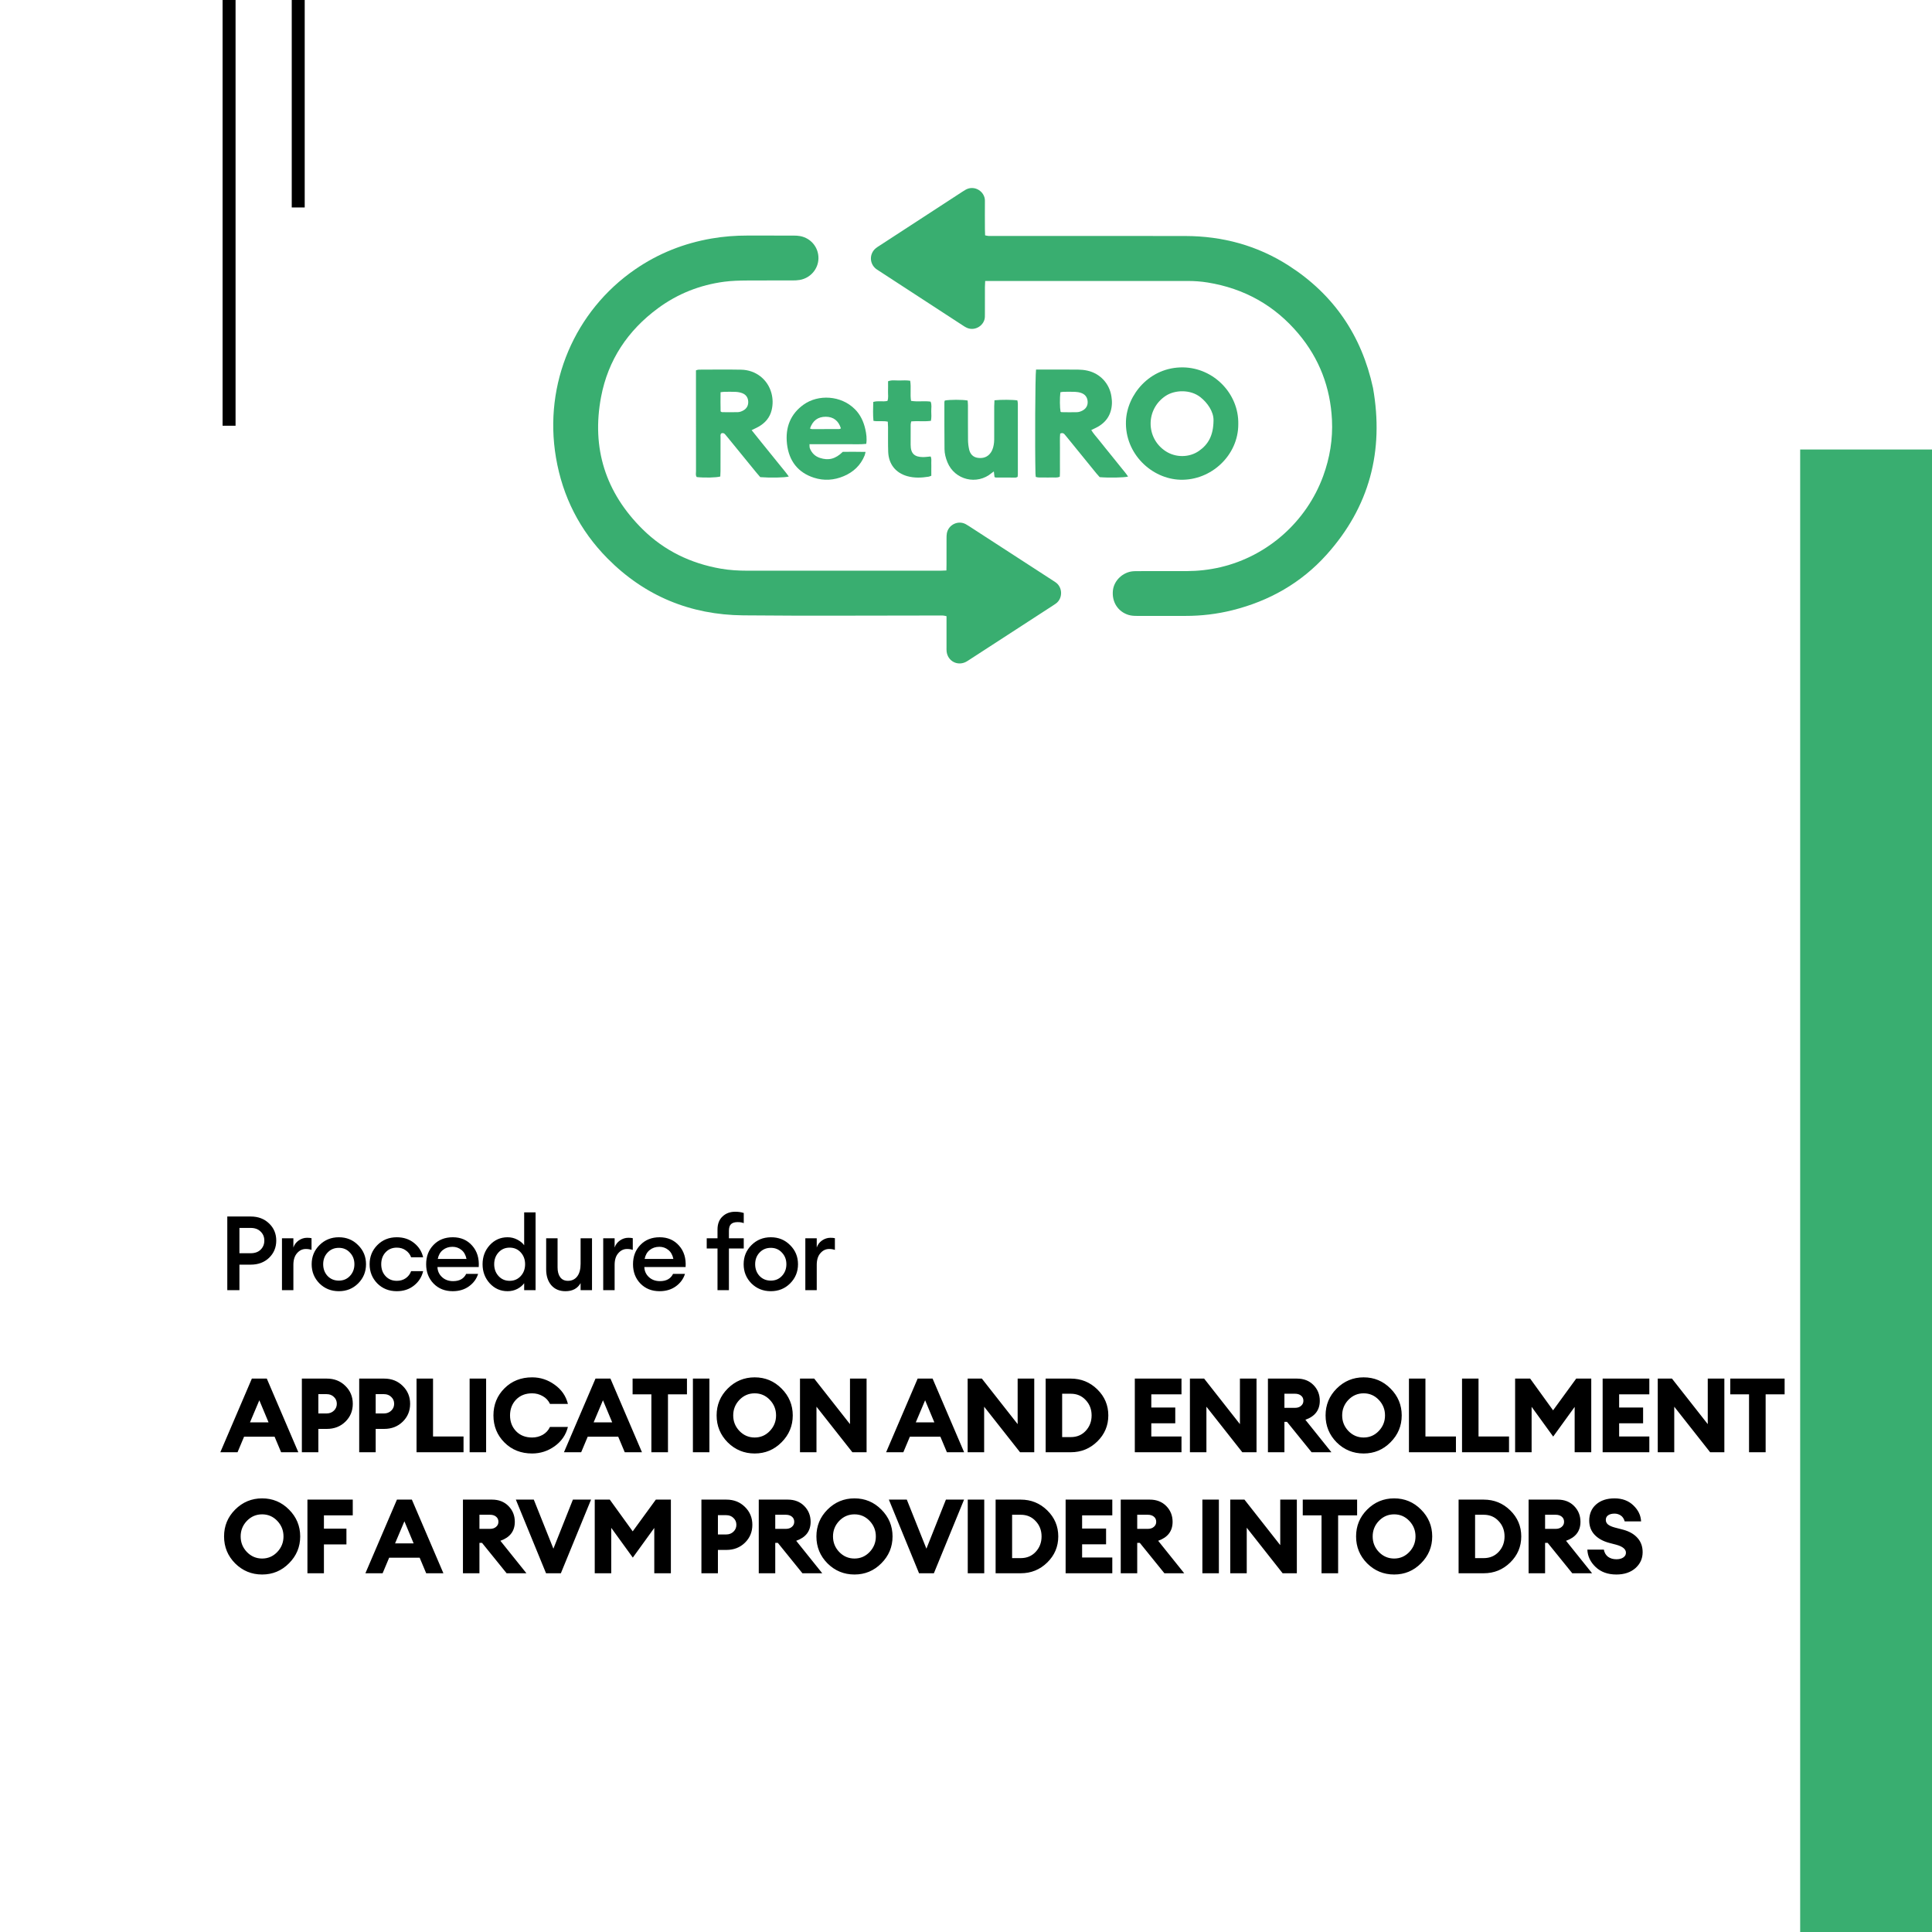 <svg width="894" height="894" viewBox="0 0 894 894" fill="none" xmlns="http://www.w3.org/2000/svg">
<rect width="894" height="894" fill="white"/>
<rect x="103" width="6" height="197" fill="black"/>
<rect x="135" width="6" height="96" fill="black"/>
<path d="M455.871 130.027C455.822 131.206 455.757 132.046 455.756 132.888C455.744 136.832 455.751 140.777 455.749 144.722C455.749 145.321 455.741 145.922 455.735 146.522C455.695 150.404 451.3 153.438 447.392 151.683C446.773 151.405 446.192 151.031 445.622 150.659C432.59 142.179 419.562 133.691 406.535 125.205C406.106 124.925 405.662 124.657 405.267 124.334C402.267 121.88 402.239 117.4 405.217 114.906C405.738 114.469 406.326 114.109 406.899 113.736C419.711 105.39 432.527 97.046 445.343 88.703C445.845 88.379 446.347 88.049 446.869 87.762C451.093 85.438 455.796 88.8 455.752 92.86C455.704 97.233 455.743 101.607 455.754 105.98C455.757 106.909 455.809 107.838 455.843 108.909C456.426 109.014 456.9 109.151 457.381 109.175C458.232 109.217 459.087 109.193 459.941 109.193C489.472 109.193 519.003 109.148 548.532 109.211C565.736 109.248 581.819 113.586 596.35 122.922C617.149 136.286 630.07 155.249 635.332 179.482C640.514 208.707 633.697 234.618 613.803 256.723C602.031 269.804 587.305 278.11 570.307 282.362C563.159 284.15 555.885 285.008 548.513 285C541.086 284.992 533.661 284.998 526.236 285C524.87 285 523.521 284.953 522.188 284.54C517.295 283.027 514.408 278.517 514.985 273.205C515.48 268.644 519.535 264.759 524.262 264.345C525.109 264.271 525.966 264.281 526.82 264.279C534.245 264.276 541.67 264.303 549.096 264.268C554.401 264.244 559.644 263.665 564.821 262.446C586.58 257.324 604.589 241.347 612.294 220.246C615.358 211.855 616.786 203.177 616.345 194.252C615.606 179.294 610.517 165.96 600.904 154.496C589.848 141.31 575.72 133.46 558.793 130.718C555.763 130.227 552.696 130.016 549.614 130.017C519.229 130.034 488.845 130.027 458.462 130.027H455.871Z" fill="#39AE70"/>
<path d="M437.938 263.974C437.956 262.861 437.981 262.013 437.983 261.165C437.988 257.134 437.978 253.103 437.991 249.072C437.994 248.305 438.001 247.523 438.138 246.772C438.863 242.793 443.335 240.621 446.885 242.549C447.412 242.835 447.92 243.155 448.422 243.481C461.365 251.871 474.305 260.263 487.244 268.656C487.675 268.936 488.109 269.212 488.527 269.511C491.826 271.871 491.792 276.944 488.619 279.264C488.137 279.618 487.631 279.941 487.128 280.269C474.263 288.618 461.397 296.967 448.531 305.315C448.027 305.641 447.53 305.984 447 306.258C443.022 308.315 438.516 305.896 438.028 301.441C437.954 300.762 437.986 300.071 437.986 299.384C437.983 295.526 437.985 291.667 437.985 287.807V285.135C437.4 285.015 436.927 284.862 436.446 284.831C435.677 284.783 434.904 284.815 434.132 284.815C404.049 284.815 373.965 285.036 343.885 284.744C319.503 284.508 298.357 275.829 281.112 258.404C268.267 245.424 260.335 229.807 257.271 211.769C251.434 177.419 266.059 143.84 293.853 124.682C304.594 117.278 316.445 112.575 329.295 110.364C334.799 109.417 340.34 108.989 345.923 109C353.036 109.015 360.15 108.995 367.262 109.015C368.284 109.018 369.325 109.062 370.325 109.259C375.299 110.235 378.775 114.504 378.727 119.501C378.678 124.435 375.046 128.679 370.063 129.539C368.973 129.728 367.848 129.767 366.739 129.77C359.711 129.789 352.683 129.744 345.656 129.796C342.146 129.822 338.641 129.902 335.142 130.364C323.867 131.859 313.61 135.906 304.466 142.641C290.493 152.935 281.382 166.577 278.145 183.631C273.644 207.355 280.189 227.957 297.384 244.933C307.424 254.846 319.659 260.724 333.544 263.141C337.606 263.848 341.718 264.078 345.834 264.081C375.573 264.1 405.315 264.092 435.054 264.087C435.899 264.087 436.743 264.023 437.938 263.974Z" fill="#39AE70"/>
<path d="M561.537 194.545C561.636 190.486 558.691 186.327 555.476 183.791C550.806 180.106 543.686 180.4 539.496 183.119C530.099 189.216 530.056 202.783 539.474 208.844C544.088 211.812 550.295 211.783 554.798 208.654C559.178 205.607 561.48 201.401 561.537 194.545ZM572.995 196.229C573.063 210.65 560.469 222.395 546.193 221.99C532.912 221.613 520.452 209.951 521.019 194.857C521.477 182.665 532.009 169.791 547.435 170.003C561.603 170.198 573.284 182.151 572.995 196.229Z" fill="#39AE70"/>
<path d="M490.755 190.511C490.907 190.585 491.058 190.722 491.21 190.724C493.609 190.748 496.012 190.814 498.409 190.729C499.232 190.7 500.102 190.397 500.844 190.014C502.503 189.156 503.396 187.727 503.296 185.844C503.19 183.864 502.144 182.459 500.252 181.815C499.376 181.516 498.419 181.36 497.49 181.321C495.692 181.244 493.888 181.282 492.086 181.306C491.601 181.313 491.116 181.442 490.671 181.509C490.346 184.353 490.395 188.659 490.755 190.511ZM479.41 171.009C480.224 171.009 480.899 171.009 481.577 171.009C487.322 171.009 493.068 170.978 498.813 171.03C500.257 171.043 501.73 171.186 503.139 171.497C509.062 172.797 513.42 177.507 514.293 183.477C514.453 184.57 514.57 185.688 514.521 186.786C514.292 191.942 511.78 195.641 507.157 197.941C506.473 198.281 505.779 198.601 504.966 198.99C505.922 200.612 507.164 201.909 508.265 203.305C509.431 204.782 510.614 206.241 511.796 207.706C512.922 209.104 514.057 210.496 515.184 211.893C516.366 213.356 517.556 214.812 518.721 216.29C519.806 217.67 520.999 218.979 522 220.53C520.003 221.034 513.061 221.151 508.857 220.792C508.389 220.259 507.81 219.643 507.278 218.99C502.798 213.488 498.326 207.979 493.85 202.473C493.419 201.943 492.997 201.403 492.536 200.899C492.01 200.324 491.378 200.271 490.578 200.637C490.364 202.832 490.5 205.043 490.476 207.249C490.453 209.466 490.48 211.686 490.468 213.905C490.456 216.109 490.531 218.317 490.401 220.58C489.171 221.188 487.956 220.887 486.794 220.935C485.51 220.988 484.221 220.976 482.935 220.939C481.761 220.905 480.558 221.112 479.281 220.691C479.232 220.148 479.16 219.658 479.148 219.164C478.862 206.682 479.012 173.859 479.41 171.009Z" fill="#39AE70"/>
<path d="M333.447 190.374C333.779 190.562 333.927 190.718 334.076 190.718C336.563 190.739 339.053 190.803 341.537 190.708C342.355 190.676 343.226 190.338 343.954 189.933C345.598 189.018 346.356 187.525 346.22 185.664C346.091 183.896 345.149 182.59 343.497 181.948C342.558 181.585 341.511 181.39 340.501 181.337C338.703 181.239 336.895 181.293 335.092 181.313C334.601 181.318 334.112 181.419 333.427 181.499C333.411 184.573 333.364 187.525 333.447 190.374ZM347.804 199.044C349.445 201.091 350.883 202.891 352.327 204.685C353.723 206.419 355.127 208.146 356.528 209.879C357.982 211.675 359.444 213.467 360.885 215.274C362.252 216.987 363.71 218.637 365 220.508C363.04 221.032 356.43 221.156 351.802 220.789C351.249 220.148 350.57 219.392 349.929 218.607C345.487 213.167 341.053 207.722 336.616 202.28C336.237 201.815 335.862 201.347 335.459 200.905C335.013 200.416 334.459 200.273 333.797 200.517C333.215 201.043 333.419 201.765 333.418 202.412C333.4 207.62 333.411 212.829 333.401 218.036C333.4 218.874 333.335 219.71 333.301 220.497C331.484 221.027 325.866 221.142 322.413 220.754C321.776 219.938 322.066 218.962 322.065 218.058C322.04 206.448 322.048 194.836 322.048 183.225C322.048 180.151 322.048 177.079 322.048 174.005V171.357C322.54 171.232 322.932 171.044 323.324 171.044C329.864 171.029 336.406 170.941 342.944 171.066C349.728 171.197 355.249 175.554 356.965 181.908C357.669 184.51 357.692 187.16 357.066 189.767C356.22 193.296 353.989 195.81 350.837 197.551C349.941 198.048 348.997 198.46 347.804 199.044Z" fill="#39AE70"/>
<path d="M374.81 198.287C375.228 198.418 375.455 198.553 375.684 198.554C379.88 198.566 384.077 198.569 388.271 198.548C388.557 198.546 388.844 198.342 389.125 198.233C387.972 194.631 385.636 192.865 382.143 192.843C378.524 192.822 376.091 194.573 374.81 198.287ZM400.524 209.113C400.317 209.917 400.257 210.344 400.101 210.731C398.23 215.374 394.862 218.442 390.485 220.311C385.967 222.242 381.273 222.559 376.607 221.046C369.256 218.661 365.061 213.309 364.166 205.397C363.306 197.8 365.773 191.516 371.968 187.149C378.569 182.495 389.073 182.807 395.62 189.381C398.126 191.899 399.588 195.036 400.391 198.523C400.901 200.737 401.2 202.978 400.845 205.389C397.918 205.719 395.064 205.507 392.219 205.543C389.267 205.581 386.312 205.551 383.36 205.551C380.496 205.551 377.634 205.551 374.574 205.551C374.633 206.292 374.549 206.914 374.745 207.418C375.616 209.663 377.187 211.17 379.419 211.896C383.434 213.2 386.622 212.381 389.982 209.078C393.277 209.058 396.716 209.022 400.524 209.113Z" fill="#39AE70"/>
<path d="M460.173 185.227C463.058 184.899 468.665 184.936 470.771 185.278C470.843 185.737 470.991 186.237 470.991 186.735C471.004 197.667 471.001 208.599 470.994 219.53C470.994 219.873 470.937 220.214 470.894 220.664C470.583 220.779 470.276 220.988 469.968 220.99C466.915 221.007 463.864 220.99 460.811 220.97C460.65 220.97 460.489 220.86 460.194 220.751C460.106 220.003 460.01 219.192 459.885 218.14C459.413 218.486 459.137 218.663 458.891 218.874C452.104 224.623 441.796 222.136 438.419 213.929C437.615 211.971 437.074 209.927 437.054 207.819C436.985 200.562 437.003 193.305 437 186.046C437 185.805 437.133 185.563 437.197 185.345C439.29 184.895 445.4 184.877 447.765 185.339C447.811 186.051 447.9 186.814 447.902 187.577C447.915 192.911 447.874 198.246 447.933 203.58C447.949 205.05 448.129 206.545 448.449 207.98C448.931 210.128 450.292 211.58 452.53 211.87C454.932 212.182 457.039 211.511 458.485 209.411C459.451 208.005 459.806 206.375 459.979 204.712C460.068 203.845 460.05 202.965 460.05 202.091C460.056 197.369 460.048 192.647 460.058 187.925C460.06 187.068 460.129 186.212 460.173 185.227Z" fill="#39AE70"/>
<path d="M430.946 220.147C430.346 220.361 430.042 220.524 429.719 220.575C426.403 221.109 423.084 221.254 419.813 220.332C414.433 218.817 411.209 214.768 410.999 209.087C410.859 205.286 410.953 201.476 410.928 197.67C410.922 196.846 410.856 196.02 410.815 195.125C408.573 194.624 406.394 195.147 404.179 194.744C403.89 191.784 404.024 188.946 404.082 185.999C406.258 185.318 408.454 186.016 410.651 185.519C411.201 184.048 410.864 182.522 410.92 181.039C410.977 179.524 410.933 178.007 410.933 176.429C412.722 175.717 414.474 176.118 416.18 176.067C417.82 176.02 419.475 175.937 421.174 176.181C421.695 179.34 421.062 182.394 421.576 185.488C424.584 186.012 427.591 185.421 430.609 185.847C431.272 187.311 430.882 188.844 430.924 190.327C430.967 191.74 431.078 193.177 430.769 194.729C427.74 195.149 424.749 194.701 421.656 195.008C421.562 195.501 421.401 195.97 421.397 196.441C421.373 199.57 421.379 202.699 421.383 205.828C421.389 210.082 423.368 211.472 427.08 211.508C428.232 211.519 429.385 211.329 430.623 211.225C431.154 212.206 430.893 213.23 430.937 214.201C430.979 215.13 430.946 216.061 430.946 216.991C430.946 217.999 430.946 219.007 430.946 220.147Z" fill="#39AE70"/>
<rect x="833" y="208" width="61" height="686" fill="#39AE70"/>
<path d="M124.52 566.136C126.728 568.248 127.832 570.888 127.832 574.056C127.832 577.224 126.728 579.88 124.52 582.024C122.312 584.136 119.48 585.192 116.024 585.192H110.792V597H105.176V562.92H116.024C119.48 562.92 122.312 563.992 124.52 566.136ZM120.584 578.28C121.736 577.16 122.312 575.752 122.312 574.056C122.312 572.36 121.736 570.968 120.584 569.88C119.464 568.76 117.928 568.2 115.976 568.2H110.792V579.912H115.976C117.928 579.912 119.464 579.368 120.584 578.28ZM130.476 597V573H135.756V577.272C136.204 575.928 137.02 574.84 138.204 574.008C139.42 573.176 140.716 572.76 142.092 572.76C142.924 572.76 143.612 572.824 144.156 572.952V578.376C143.388 578.088 142.508 577.944 141.516 577.944C139.916 577.944 138.556 578.6 137.436 579.912C136.316 581.192 135.756 582.984 135.756 585.288V597H130.476ZM165.722 593.88C163.322 596.28 160.346 597.48 156.794 597.48C153.242 597.48 150.25 596.28 147.818 593.88C145.418 591.448 144.218 588.488 144.218 585C144.218 581.512 145.418 578.568 147.818 576.168C150.25 573.736 153.242 572.52 156.794 572.52C160.346 572.52 163.322 573.736 165.722 576.168C168.154 578.568 169.37 581.512 169.37 585C169.37 588.488 168.154 591.448 165.722 593.88ZM156.794 592.584C158.874 592.584 160.586 591.864 161.93 590.424C163.306 588.952 163.994 587.144 163.994 585C163.994 582.856 163.306 581.064 161.93 579.624C160.586 578.152 158.874 577.416 156.794 577.416C154.682 577.416 152.938 578.152 151.562 579.624C150.218 581.064 149.546 582.856 149.546 585C149.546 587.144 150.218 588.952 151.562 590.424C152.938 591.864 154.682 592.584 156.794 592.584ZM183.609 597.48C179.993 597.48 176.985 596.28 174.585 593.88C172.217 591.448 171.033 588.488 171.033 585C171.033 581.512 172.217 578.568 174.585 576.168C176.985 573.736 179.993 572.52 183.609 572.52C186.713 572.52 189.353 573.384 191.529 575.112C193.737 576.84 195.161 579.064 195.801 581.784H190.233C189.753 580.44 188.921 579.368 187.737 578.568C186.585 577.736 185.209 577.32 183.609 577.32C181.497 577.32 179.769 578.04 178.425 579.48C177.081 580.92 176.409 582.76 176.409 585C176.409 587.24 177.081 589.08 178.425 590.52C179.769 591.96 181.497 592.68 183.609 592.68C185.209 592.68 186.585 592.28 187.737 591.48C188.921 590.648 189.753 589.56 190.233 588.216H195.801C195.161 590.936 193.737 593.16 191.529 594.888C189.353 596.616 186.713 597.48 183.609 597.48ZM209.48 597.48C205.896 597.48 202.952 596.312 200.648 593.976C198.344 591.608 197.192 588.616 197.192 585C197.192 581.384 198.328 578.408 200.6 576.072C202.872 573.704 205.848 572.52 209.528 572.52C213.24 572.52 216.232 573.816 218.504 576.408C220.776 578.968 221.784 582.264 221.528 586.296H202.424C202.488 588.152 203.192 589.704 204.536 590.952C205.88 592.2 207.592 592.824 209.672 592.824C212.616 592.824 214.632 591.704 215.72 589.464H221.24C220.504 591.8 219.096 593.72 217.016 595.224C214.936 596.728 212.424 597.48 209.48 597.48ZM209.384 576.936C207.656 576.936 206.168 577.432 204.92 578.424C203.704 579.384 202.92 580.76 202.568 582.552H215.864C215.48 580.696 214.696 579.304 213.512 578.376C212.328 577.416 210.952 576.936 209.384 576.936ZM234.87 597.48C231.606 597.48 228.854 596.264 226.614 593.832C224.406 591.4 223.302 588.456 223.302 585C223.302 581.544 224.406 578.6 226.614 576.168C228.854 573.736 231.606 572.52 234.87 572.52C236.502 572.52 238.006 572.888 239.382 573.624C240.758 574.328 241.814 575.192 242.55 576.216V561H247.83V597H242.55V593.784C241.814 594.808 240.758 595.688 239.382 596.424C238.006 597.128 236.502 597.48 234.87 597.48ZM230.694 590.472C232.038 591.944 233.75 592.68 235.83 592.68C237.91 592.68 239.622 591.944 240.966 590.472C242.31 589 242.982 587.176 242.982 585C242.982 582.824 242.31 581 240.966 579.528C239.622 578.056 237.91 577.32 235.83 577.32C233.75 577.32 232.038 578.056 230.694 579.528C229.35 581 228.678 582.824 228.678 585C228.678 587.176 229.35 589 230.694 590.472ZM261.655 597.48C258.903 597.48 256.727 596.568 255.127 594.744C253.527 592.888 252.727 590.424 252.727 587.352V573H258.007V586.488C258.007 588.408 258.423 589.928 259.255 591.048C260.087 592.136 261.271 592.68 262.807 592.68C264.599 592.68 266.023 592.008 267.079 590.664C268.135 589.288 268.663 587.336 268.663 584.808V573H273.943V597H268.663V593.736C267.255 596.232 264.919 597.48 261.655 597.48ZM279.128 597V573H284.408V577.272C284.856 575.928 285.672 574.84 286.856 574.008C288.072 573.176 289.368 572.76 290.744 572.76C291.576 572.76 292.264 572.824 292.808 572.952V578.376C292.04 578.088 291.16 577.944 290.168 577.944C288.568 577.944 287.208 578.6 286.088 579.912C284.968 581.192 284.408 582.984 284.408 585.288V597H279.128ZM305.206 597.48C301.622 597.48 298.678 596.312 296.374 593.976C294.07 591.608 292.918 588.616 292.918 585C292.918 581.384 294.054 578.408 296.326 576.072C298.598 573.704 301.574 572.52 305.254 572.52C308.966 572.52 311.958 573.816 314.23 576.408C316.502 578.968 317.51 582.264 317.254 586.296H298.15C298.214 588.152 298.918 589.704 300.262 590.952C301.606 592.2 303.318 592.824 305.398 592.824C308.342 592.824 310.358 591.704 311.446 589.464H316.966C316.23 591.8 314.822 593.72 312.742 595.224C310.662 596.728 308.15 597.48 305.206 597.48ZM305.11 576.936C303.382 576.936 301.894 577.432 300.646 578.424C299.43 579.384 298.646 580.76 298.294 582.552H311.59C311.206 580.696 310.422 579.304 309.238 578.376C308.054 577.416 306.678 576.936 305.11 576.936ZM332.014 597V577.704H327.022V573H332.014V568.968C332.014 566.376 332.782 564.36 334.318 562.92C335.854 561.448 337.822 560.712 340.222 560.712C341.694 560.712 343.006 560.904 344.158 561.288V565.992C343.422 565.672 342.478 565.512 341.326 565.512C339.918 565.512 338.894 565.832 338.254 566.472C337.614 567.08 337.294 568.12 337.294 569.592V573H344.158V577.704H337.294V597H332.014ZM365.614 593.88C363.214 596.28 360.238 597.48 356.686 597.48C353.134 597.48 350.142 596.28 347.71 593.88C345.31 591.448 344.11 588.488 344.11 585C344.11 581.512 345.31 578.568 347.71 576.168C350.142 573.736 353.134 572.52 356.686 572.52C360.238 572.52 363.214 573.736 365.614 576.168C368.046 578.568 369.262 581.512 369.262 585C369.262 588.488 368.046 591.448 365.614 593.88ZM356.686 592.584C358.766 592.584 360.478 591.864 361.822 590.424C363.198 588.952 363.886 587.144 363.886 585C363.886 582.856 363.198 581.064 361.822 579.624C360.478 578.152 358.766 577.416 356.686 577.416C354.574 577.416 352.83 578.152 351.454 579.624C350.11 581.064 349.438 582.856 349.438 585C349.438 587.144 350.11 588.952 351.454 590.424C352.83 591.864 354.574 592.584 356.686 592.584ZM372.653 597V573H377.933V577.272C378.381 575.928 379.197 574.84 380.381 574.008C381.597 573.176 382.893 572.76 384.269 572.76C385.101 572.76 385.789 572.824 386.333 572.952V578.376C385.565 578.088 384.685 577.944 383.693 577.944C382.093 577.944 380.733 578.6 379.613 579.912C378.493 581.192 377.933 582.984 377.933 585.288V597H372.653Z" fill="black"/>
<path d="M101.952 672L116.544 637.92H123.456L138.048 672H130.08L127.056 664.8H112.944L109.92 672H101.952ZM120 647.952L115.68 658.176H124.272L120 647.952ZM159.792 641.28C162.096 643.52 163.248 646.288 163.248 649.584C163.248 652.88 162.096 655.648 159.792 657.888C157.52 660.096 154.672 661.2 151.248 661.2H147.312V672H139.68V637.92H151.248C154.672 637.92 157.52 639.04 159.792 641.28ZM155.856 649.584C155.856 648.304 155.408 647.248 154.512 646.416C153.648 645.552 152.528 645.12 151.152 645.12H147.312V654.048H151.152C152.496 654.048 153.616 653.616 154.512 652.752C155.408 651.888 155.856 650.832 155.856 649.584ZM186.325 641.28C188.629 643.52 189.781 646.288 189.781 649.584C189.781 652.88 188.629 655.648 186.325 657.888C184.053 660.096 181.205 661.2 177.781 661.2H173.845V672H166.213V637.92H177.781C181.205 637.92 184.053 639.04 186.325 641.28ZM182.389 649.584C182.389 648.304 181.941 647.248 181.045 646.416C180.181 645.552 179.061 645.12 177.685 645.12H173.845V654.048H177.685C179.029 654.048 180.149 653.616 181.045 652.752C181.941 651.888 182.389 650.832 182.389 649.584ZM192.746 672V637.92H200.378V664.704H214.49V672H192.746ZM217.311 672V637.92H224.943V672H217.311ZM246.235 672.576C241.083 672.576 236.811 670.88 233.419 667.488C230.027 664.096 228.331 659.92 228.331 654.96C228.331 650 230.027 645.824 233.419 642.432C236.811 639.04 241.083 637.344 246.235 637.344C250.043 637.344 253.515 638.48 256.651 640.752C259.819 642.992 261.867 645.952 262.795 649.632H254.491C253.755 648.064 252.635 646.864 251.131 646.032C249.627 645.168 247.995 644.736 246.235 644.736C243.163 644.736 240.683 645.712 238.795 647.664C236.939 649.616 236.011 652.048 236.011 654.96C236.011 657.872 236.939 660.304 238.795 662.256C240.683 664.208 243.163 665.184 246.235 665.184C247.995 665.184 249.627 664.768 251.131 663.936C252.635 663.072 253.755 661.856 254.491 660.288H262.795C261.867 663.968 259.819 666.944 256.651 669.216C253.515 671.456 250.043 672.576 246.235 672.576ZM260.963 672L275.555 637.92H282.467L297.059 672H289.091L286.067 664.8H271.955L268.931 672H260.963ZM279.011 647.952L274.691 658.176H283.283L279.011 647.952ZM301.413 672V645.216H292.725V637.92H317.877V645.216H309.093V672H301.413ZM320.631 672V637.92H328.263V672H320.631ZM342.163 662.16C344.115 664.176 346.467 665.184 349.219 665.184C351.971 665.184 354.307 664.176 356.227 662.16C358.147 660.144 359.107 657.744 359.107 654.96C359.107 652.176 358.147 649.776 356.227 647.76C354.307 645.744 351.971 644.736 349.219 644.736C346.467 644.736 344.115 645.744 342.163 647.76C340.243 649.776 339.283 652.176 339.283 654.96C339.283 657.744 340.243 660.144 342.163 662.16ZM361.651 667.392C358.227 670.848 354.083 672.576 349.219 672.576C344.355 672.576 340.195 670.864 336.739 667.44C333.315 663.984 331.603 659.824 331.603 654.96C331.603 650.096 333.315 645.952 336.739 642.528C340.195 639.072 344.355 637.344 349.219 637.344C354.083 637.344 358.227 639.072 361.651 642.528C365.107 645.984 366.835 650.128 366.835 654.96C366.835 659.792 365.107 663.936 361.651 667.392ZM400.997 672H394.421L377.813 650.928V672H370.181V637.92H376.757L393.317 658.992V637.92H400.997V672ZM410.037 672L424.629 637.92H431.541L446.133 672H438.165L435.141 664.8H421.029L418.005 672H410.037ZM428.085 647.952L423.765 658.176H432.357L428.085 647.952ZM478.581 672H472.005L455.397 650.928V672H447.765V637.92H454.341L470.901 658.992V637.92H478.581V672ZM483.861 672V637.92H495.477C500.277 637.92 504.373 639.584 507.765 642.912C511.157 646.24 512.853 650.256 512.853 654.96C512.853 659.664 511.157 663.68 507.765 667.008C504.373 670.336 500.277 672 495.477 672H483.861ZM491.493 664.992H495.477C498.293 664.992 500.597 664.032 502.389 662.112C504.213 660.16 505.125 657.776 505.125 654.96C505.125 652.144 504.213 649.776 502.389 647.856C500.597 645.904 498.293 644.928 495.477 644.928H491.493V664.992ZM525.114 672V637.92H546.714V645.216H532.746V651.312H543.834V658.608H532.746V664.704H546.714V672H525.114ZM581.432 672H574.856L558.248 650.928V672H550.616V637.92H557.192L573.752 658.992V637.92H581.432V672ZM586.712 672V637.92H600.152C603.288 637.92 605.832 638.912 607.784 640.896C609.736 642.88 610.712 645.312 610.712 648.192C610.712 652.48 608.488 655.408 604.04 656.976L616.088 672H606.92L595.544 657.936H594.344V672H586.712ZM594.344 651.456H599.24C600.392 651.456 601.32 651.152 602.024 650.544C602.76 649.936 603.128 649.152 603.128 648.192C603.128 647.168 602.76 646.368 602.024 645.792C601.32 645.216 600.392 644.928 599.24 644.928H594.344V651.456ZM623.947 662.16C625.899 664.176 628.251 665.184 631.003 665.184C633.755 665.184 636.091 664.176 638.011 662.16C639.931 660.144 640.891 657.744 640.891 654.96C640.891 652.176 639.931 649.776 638.011 647.76C636.091 645.744 633.755 644.736 631.003 644.736C628.251 644.736 625.899 645.744 623.947 647.76C622.027 649.776 621.067 652.176 621.067 654.96C621.067 657.744 622.027 660.144 623.947 662.16ZM643.435 667.392C640.011 670.848 635.867 672.576 631.003 672.576C626.139 672.576 621.979 670.864 618.523 667.44C615.099 663.984 613.387 659.824 613.387 654.96C613.387 650.096 615.099 645.952 618.523 642.528C621.979 639.072 626.139 637.344 631.003 637.344C635.867 637.344 640.011 639.072 643.435 642.528C646.891 645.984 648.619 650.128 648.619 654.96C648.619 659.792 646.891 663.936 643.435 667.392ZM651.966 672V637.92H659.598V664.704H673.71V672H651.966ZM676.53 672V637.92H684.162V664.704H698.274V672H676.53ZM701.094 637.92H708.054L718.662 652.608L729.366 637.92H736.326V672H728.646V651.024L718.71 664.752L708.726 650.976V672H701.094V637.92ZM741.596 672V637.92H763.196V645.216H749.228V651.312H760.316V658.608H749.228V664.704H763.196V672H741.596ZM797.914 672H791.338L774.73 650.928V672H767.098V637.92H773.674L790.234 658.992V637.92H797.914V672ZM809.338 672V645.216H800.65V637.92H825.802V645.216H817.018V672H809.338ZM114.24 718.16C116.192 720.176 118.544 721.184 121.296 721.184C124.048 721.184 126.384 720.176 128.304 718.16C130.224 716.144 131.184 713.744 131.184 710.96C131.184 708.176 130.224 705.776 128.304 703.76C126.384 701.744 124.048 700.736 121.296 700.736C118.544 700.736 116.192 701.744 114.24 703.76C112.32 705.776 111.36 708.176 111.36 710.96C111.36 713.744 112.32 716.144 114.24 718.16ZM133.728 723.392C130.304 726.848 126.16 728.576 121.296 728.576C116.432 728.576 112.272 726.864 108.816 723.44C105.392 719.984 103.68 715.824 103.68 710.96C103.68 706.096 105.392 701.952 108.816 698.528C112.272 695.072 116.432 693.344 121.296 693.344C126.16 693.344 130.304 695.072 133.728 698.528C137.184 701.984 138.912 706.128 138.912 710.96C138.912 715.792 137.184 719.936 133.728 723.392ZM142.258 728V693.92H163.234V701.216H149.89V707.36H160.306V714.656H149.89V728H142.258ZM169.083 728L183.675 693.92H190.587L205.179 728H197.211L194.187 720.8H180.075L177.051 728H169.083ZM187.131 703.952L182.811 714.176H191.403L187.131 703.952ZM214.219 728V693.92H227.659C230.795 693.92 233.339 694.912 235.291 696.896C237.243 698.88 238.219 701.312 238.219 704.192C238.219 708.48 235.995 711.408 231.547 712.976L243.595 728H234.427L223.051 713.936H221.851V728H214.219ZM221.851 707.456H226.747C227.899 707.456 228.827 707.152 229.531 706.544C230.267 705.936 230.635 705.152 230.635 704.192C230.635 703.168 230.267 702.368 229.531 701.792C228.827 701.216 227.899 700.928 226.747 700.928H221.851V707.456ZM252.668 728L238.7 693.92H247.004L256.076 716.624L265.1 693.92H273.5L259.532 728H252.668ZM275.207 693.92H282.167L292.775 708.608L303.479 693.92H310.439V728H302.759V707.024L292.823 720.752L282.839 706.976V728H275.207V693.92ZM344.682 697.28C346.986 699.52 348.138 702.288 348.138 705.584C348.138 708.88 346.986 711.648 344.682 713.888C342.41 716.096 339.562 717.2 336.138 717.2H332.202V728H324.57V693.92H336.138C339.562 693.92 342.41 695.04 344.682 697.28ZM340.746 705.584C340.746 704.304 340.298 703.248 339.402 702.416C338.538 701.552 337.418 701.12 336.042 701.12H332.202V710.048H336.042C337.386 710.048 338.506 709.616 339.402 708.752C340.298 707.888 340.746 706.832 340.746 705.584ZM351.103 728V693.92H364.543C367.679 693.92 370.223 694.912 372.175 696.896C374.127 698.88 375.103 701.312 375.103 704.192C375.103 708.48 372.879 711.408 368.431 712.976L380.479 728H371.311L359.935 713.936H358.735V728H351.103ZM358.735 707.456H363.631C364.783 707.456 365.711 707.152 366.415 706.544C367.151 705.936 367.519 705.152 367.519 704.192C367.519 703.168 367.151 702.368 366.415 701.792C365.711 701.216 364.783 700.928 363.631 700.928H358.735V707.456ZM388.339 718.16C390.291 720.176 392.643 721.184 395.395 721.184C398.147 721.184 400.483 720.176 402.403 718.16C404.323 716.144 405.283 713.744 405.283 710.96C405.283 708.176 404.323 705.776 402.403 703.76C400.483 701.744 398.147 700.736 395.395 700.736C392.643 700.736 390.291 701.744 388.339 703.76C386.419 705.776 385.459 708.176 385.459 710.96C385.459 713.744 386.419 716.144 388.339 718.16ZM407.827 723.392C404.403 726.848 400.259 728.576 395.395 728.576C390.531 728.576 386.371 726.864 382.915 723.44C379.491 719.984 377.779 715.824 377.779 710.96C377.779 706.096 379.491 701.952 382.915 698.528C386.371 695.072 390.531 693.344 395.395 693.344C400.259 693.344 404.403 695.072 407.827 698.528C411.283 701.984 413.011 706.128 413.011 710.96C413.011 715.792 411.283 719.936 407.827 723.392ZM425.273 728L411.305 693.92H419.609L428.681 716.624L437.705 693.92H446.105L432.137 728H425.273ZM447.812 728V693.92H455.444V728H447.812ZM460.704 728V693.92H472.32C477.12 693.92 481.216 695.584 484.608 698.912C488 702.24 489.696 706.256 489.696 710.96C489.696 715.664 488 719.68 484.608 723.008C481.216 726.336 477.12 728 472.32 728H460.704ZM468.336 720.992H472.32C475.136 720.992 477.44 720.032 479.232 718.112C481.056 716.16 481.968 713.776 481.968 710.96C481.968 708.144 481.056 705.776 479.232 703.856C477.44 701.904 475.136 700.928 472.32 700.928H468.336V720.992ZM493.097 728V693.92H514.697V701.216H500.729V707.312H511.817V714.608H500.729V720.704H514.697V728H493.097ZM518.599 728V693.92H532.039C535.175 693.92 537.719 694.912 539.671 696.896C541.623 698.88 542.599 701.312 542.599 704.192C542.599 708.48 540.375 711.408 535.927 712.976L547.975 728H538.807L527.431 713.936H526.231V728H518.599ZM526.231 707.456H531.127C532.279 707.456 533.207 707.152 533.911 706.544C534.647 705.936 535.015 705.152 535.015 704.192C535.015 703.168 534.647 702.368 533.911 701.792C533.207 701.216 532.279 700.928 531.127 700.928H526.231V707.456ZM556.384 728V693.92H564.016V728H556.384ZM600.092 728H593.516L576.908 706.928V728H569.276V693.92H575.852L592.412 714.992V693.92H600.092V728ZM611.516 728V701.216H602.828V693.92H627.98V701.216H619.196V728H611.516ZM638.061 718.16C640.013 720.176 642.365 721.184 645.117 721.184C647.869 721.184 650.205 720.176 652.125 718.16C654.045 716.144 655.005 713.744 655.005 710.96C655.005 708.176 654.045 705.776 652.125 703.76C650.205 701.744 647.869 700.736 645.117 700.736C642.365 700.736 640.013 701.744 638.061 703.76C636.141 705.776 635.181 708.176 635.181 710.96C635.181 713.744 636.141 716.144 638.061 718.16ZM657.549 723.392C654.125 726.848 649.981 728.576 645.117 728.576C640.253 728.576 636.093 726.864 632.637 723.44C629.213 719.984 627.501 715.824 627.501 710.96C627.501 706.096 629.213 701.952 632.637 698.528C636.093 695.072 640.253 693.344 645.117 693.344C649.981 693.344 654.125 695.072 657.549 698.528C661.005 701.984 662.733 706.128 662.733 710.96C662.733 715.792 661.005 719.936 657.549 723.392ZM674.94 728V693.92H686.556C691.356 693.92 695.452 695.584 698.844 698.912C702.236 702.24 703.932 706.256 703.932 710.96C703.932 715.664 702.236 719.68 698.844 723.008C695.452 726.336 691.356 728 686.556 728H674.94ZM682.572 720.992H686.556C689.372 720.992 691.676 720.032 693.468 718.112C695.292 716.16 696.204 713.776 696.204 710.96C696.204 708.144 695.292 705.776 693.468 703.856C691.676 701.904 689.372 700.928 686.556 700.928H682.572V720.992ZM707.332 728V693.92H720.772C723.908 693.92 726.452 694.912 728.404 696.896C730.356 698.88 731.332 701.312 731.332 704.192C731.332 708.48 729.108 711.408 724.66 712.976L736.708 728H727.54L716.164 713.936H714.964V728H707.332ZM714.964 707.456H719.86C721.012 707.456 721.94 707.152 722.644 706.544C723.38 705.936 723.748 705.152 723.748 704.192C723.748 703.168 723.38 702.368 722.644 701.792C721.94 701.216 721.012 700.928 719.86 700.928H714.964V707.456ZM747.96 728.576C743.992 728.576 740.792 727.424 738.36 725.12C735.928 722.816 734.648 720.128 734.52 717.056H742.152C742.408 718.464 743.048 719.568 744.072 720.368C745.128 721.136 746.424 721.52 747.96 721.52C749.272 721.52 750.328 721.248 751.128 720.704C751.96 720.16 752.376 719.424 752.376 718.496C752.376 716.864 750.888 715.632 747.912 714.8L744.6 713.936C741.752 713.168 739.512 711.92 737.88 710.192C736.248 708.464 735.416 706.304 735.384 703.712C735.384 700.544 736.44 698.032 738.552 696.176C740.696 694.288 743.544 693.344 747.096 693.344C750.68 693.344 753.592 694.432 755.832 696.608C758.072 698.752 759.256 701.216 759.384 704H751.8C751.448 702.752 750.84 701.84 749.976 701.264C749.112 700.688 748.152 700.4 747.096 700.4C745.912 700.4 744.952 700.64 744.216 701.12C743.48 701.6 743.096 702.288 743.064 703.184C743.032 704.08 743.352 704.816 744.024 705.392C744.728 705.968 745.784 706.448 747.192 706.832L751.08 707.84C753.928 708.608 756.136 709.872 757.704 711.632C759.304 713.392 760.104 715.6 760.104 718.256C760.104 721.2 758.984 723.664 756.744 725.648C754.504 727.6 751.576 728.576 747.96 728.576Z" fill="black"/>
</svg>
